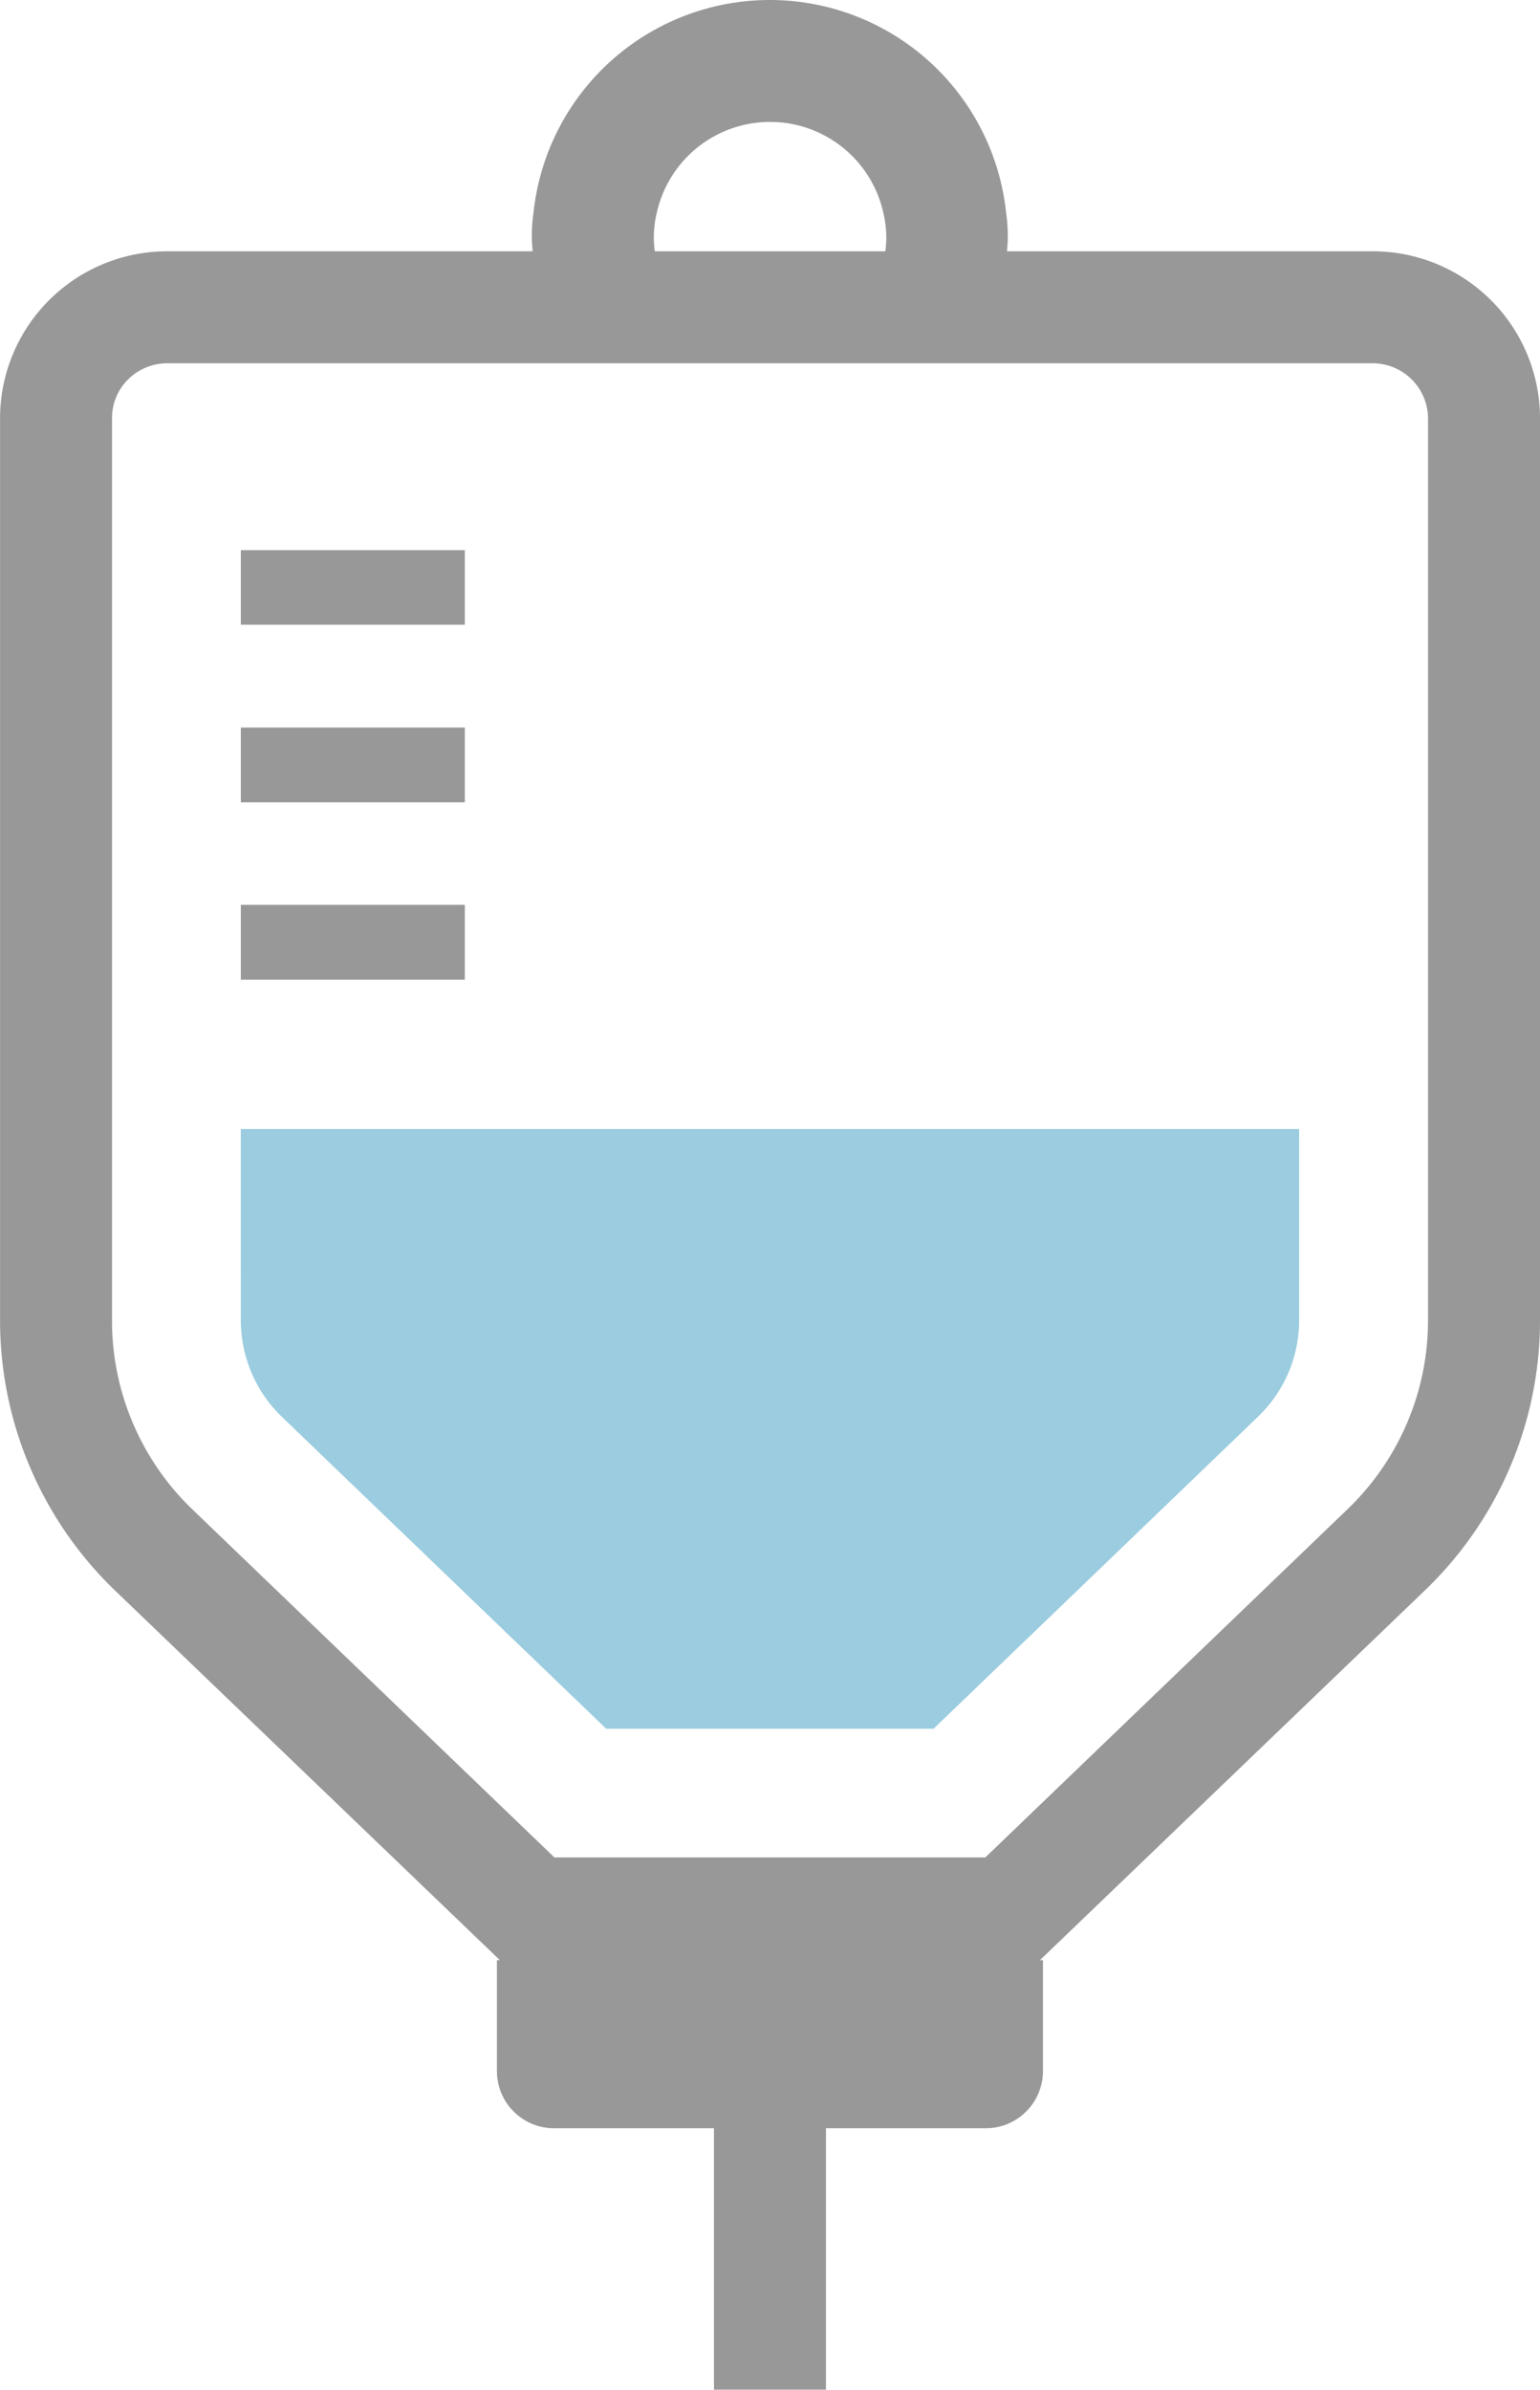 <svg xmlns="http://www.w3.org/2000/svg" width="55.295" height="85.763" viewBox="0 0 55.295 85.763"><defs><style>.a{fill:#989898;}.b{fill:#9bccdf;}</style></defs><g transform="translate(-90.944)"><path class="a" d="M140.237,9.019H127.1c.01-.157.029-.309.029-.467a5.843,5.843,0,0,0-.06-.919,8.532,8.532,0,0,0-16.969,0,5.707,5.707,0,0,0-.06.919c0,.158.019.31.028.467H96.946a6,6,0,0,0-6,6V47.394a13.448,13.448,0,0,0,4.111,9.671l13.835,13.281h-.106v3.982a2.052,2.052,0,0,0,2.052,2.052h5.742v9.382H120.6V76.38h5.741a2.053,2.053,0,0,0,2.051-2.052V70.347h-.108l13.833-13.281a13.416,13.416,0,0,0,4.122-9.671V15.021A6,6,0,0,0,140.237,9.019ZM114.527,7.633a4.167,4.167,0,0,1,8.133,0,3.914,3.914,0,0,1,.108.919,4.1,4.1,0,0,1-.035.467h-8.277a4.059,4.059,0,0,1-.036-.467A3.933,3.933,0,0,1,114.527,7.633Zm27.691,39.761a9.39,9.39,0,0,1-2.886,6.766l-13.009,12.5H110.85L97.841,54.16a9.385,9.385,0,0,1-2.875-6.766V15.021a1.944,1.944,0,0,1,.573-1.4,1.993,1.993,0,0,1,1.408-.583h43.291a1.989,1.989,0,0,1,1.981,1.981V47.394Z" transform="translate(0)"/><path class="b" d="M142.568,248.76a4.816,4.816,0,0,0,1.457,3.438l11.663,11.211H167.44L179.1,252.2a4.788,4.788,0,0,0,1.467-3.438v-6.878h-38Z" transform="translate(-42.977 -201.366)"/><rect class="a" width="8.043" height="2.685" transform="translate(99.591 32.474)"/><rect class="a" width="8.043" height="2.683" transform="translate(99.591 26.111)"/><rect class="a" width="8.043" height="2.675" transform="translate(99.591 19.745)"/></g></svg>